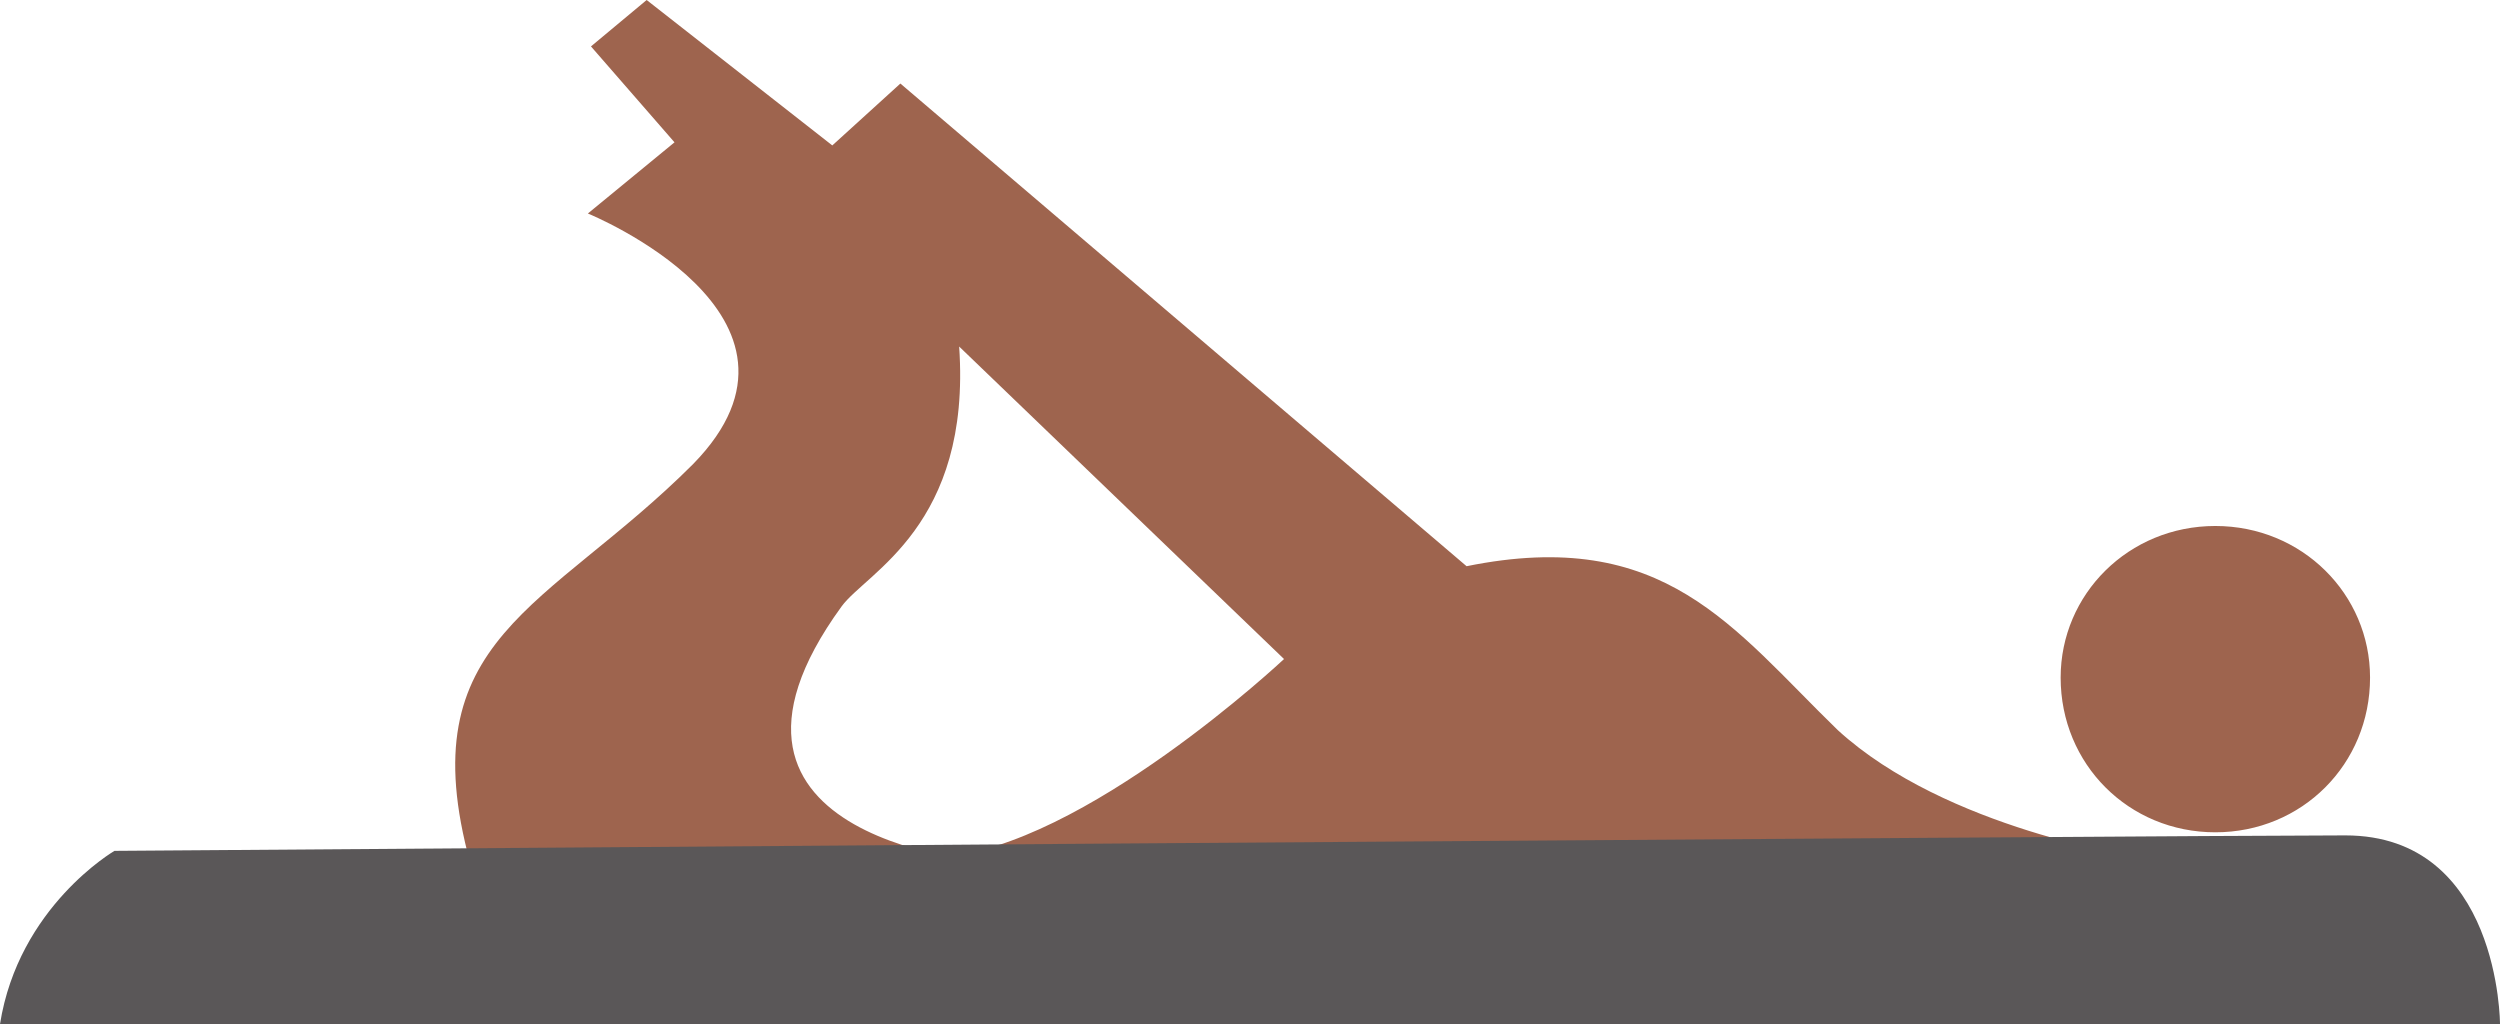 <svg xmlns="http://www.w3.org/2000/svg" width="606" height="248.25"><path fill="#9e644e" fill-rule="evenodd" d="M537 201.75c21 0 37.5-16.5 37.5-37.5 0-20.25-16.5-36.75-37.5-36.75s-37.5 16.5-37.5 36.75c0 21 16.5 37.5 37.5 37.5M156.75 0l-13.5 11.25L163.5 34.5l-21 17.25S203.25 76.5 168 112.5c-35.25 35.25-69 42-54 96.75h127.5S162 204.75 204 147c6-8.25 31.5-19.5 28.5-63l78.75 75.75s-48.75 45.75-83.25 48h290.25S471.75 201 445.5 177c-25.5-24.75-42-49.5-90-39.75l-137.25-117-16.5 15-45-35.25"/><path fill="#5a5758" fill-rule="evenodd" d="M27.75 206.25S4.5 219.75 0 248.25h606s0-45.75-37.5-45.75-540.75 3.75-540.75 3.75"/></svg>
